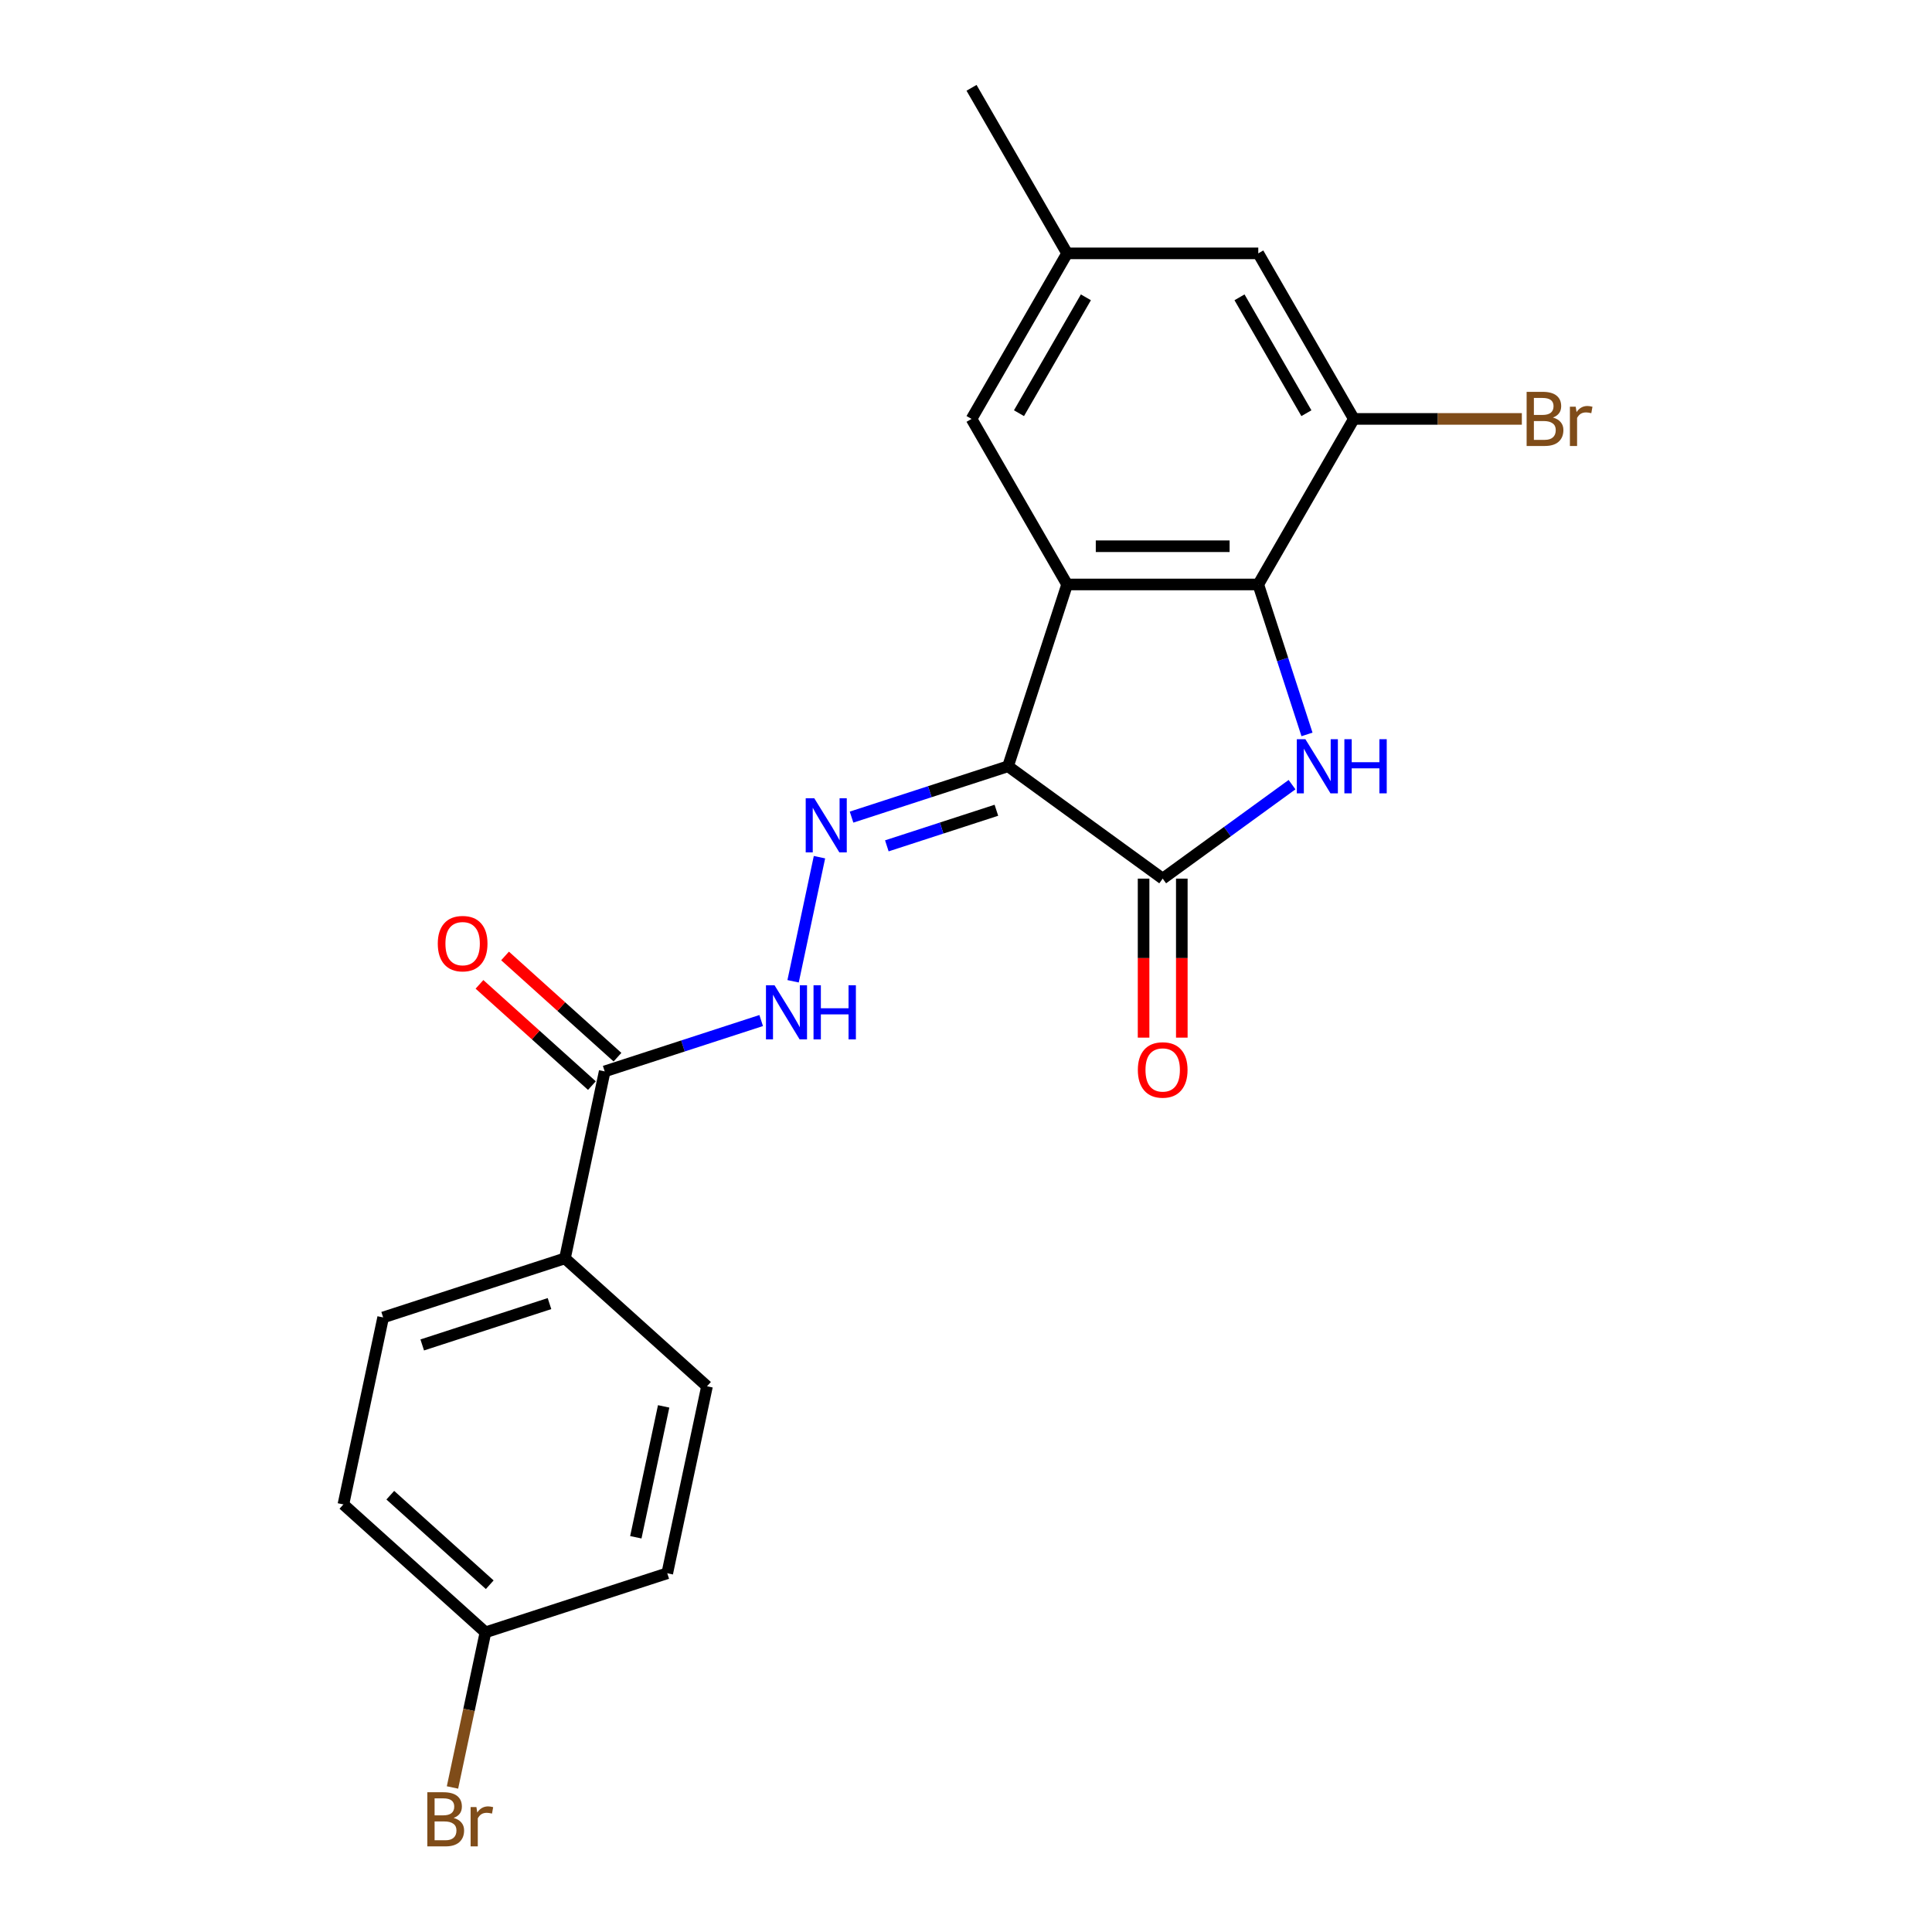 <?xml version='1.0' encoding='iso-8859-1'?>
<svg version='1.1' baseProfile='full'
              xmlns='http://www.w3.org/2000/svg'
                      xmlns:rdkit='http://www.rdkit.org/xml'
                      xmlns:xlink='http://www.w3.org/1999/xlink'
                  xml:space='preserve'
width='1000px' height='1000px' viewBox='0 0 1000 1000'>
<!-- END OF HEADER -->
<rect style='opacity:1.0;fill:#FFFFFF;stroke:none' width='1000' height='1000' x='0' y='0'> </rect>
<path class='bond-0' d='M 521.762,396.618 L 552.337,302.517' style='fill:none;fill-rule:evenodd;stroke:#000000;stroke-width:6px;stroke-linecap:butt;stroke-linejoin:miter;stroke-opacity:1' />
<path class='bond-2' d='M 521.762,396.618 L 601.809,454.776' style='fill:none;fill-rule:evenodd;stroke:#000000;stroke-width:6px;stroke-linecap:butt;stroke-linejoin:miter;stroke-opacity:1' />
<path class='bond-4' d='M 521.762,396.618 L 481.262,409.777' style='fill:none;fill-rule:evenodd;stroke:#000000;stroke-width:6px;stroke-linecap:butt;stroke-linejoin:miter;stroke-opacity:1' />
<path class='bond-4' d='M 481.262,409.777 L 440.761,422.937' style='fill:none;fill-rule:evenodd;stroke:#0000FF;stroke-width:6px;stroke-linecap:butt;stroke-linejoin:miter;stroke-opacity:1' />
<path class='bond-4' d='M 515.727,419.386 L 487.377,428.598' style='fill:none;fill-rule:evenodd;stroke:#000000;stroke-width:6px;stroke-linecap:butt;stroke-linejoin:miter;stroke-opacity:1' />
<path class='bond-4' d='M 487.377,428.598 L 459.026,437.809' style='fill:none;fill-rule:evenodd;stroke:#0000FF;stroke-width:6px;stroke-linecap:butt;stroke-linejoin:miter;stroke-opacity:1' />
<path class='bond-3' d='M 552.337,302.517 L 651.281,302.517' style='fill:none;fill-rule:evenodd;stroke:#000000;stroke-width:6px;stroke-linecap:butt;stroke-linejoin:miter;stroke-opacity:1' />
<path class='bond-3' d='M 567.179,282.729 L 636.439,282.729' style='fill:none;fill-rule:evenodd;stroke:#000000;stroke-width:6px;stroke-linecap:butt;stroke-linejoin:miter;stroke-opacity:1' />
<path class='bond-8' d='M 552.337,302.517 L 502.865,216.83' style='fill:none;fill-rule:evenodd;stroke:#000000;stroke-width:6px;stroke-linecap:butt;stroke-linejoin:miter;stroke-opacity:1' />
<path class='bond-1' d='M 668.756,406.136 L 635.282,430.456' style='fill:none;fill-rule:evenodd;stroke:#0000FF;stroke-width:6px;stroke-linecap:butt;stroke-linejoin:miter;stroke-opacity:1' />
<path class='bond-1' d='M 635.282,430.456 L 601.809,454.776' style='fill:none;fill-rule:evenodd;stroke:#000000;stroke-width:6px;stroke-linecap:butt;stroke-linejoin:miter;stroke-opacity:1' />
<path class='bond-22' d='M 676.5,380.134 L 663.89,341.326' style='fill:none;fill-rule:evenodd;stroke:#0000FF;stroke-width:6px;stroke-linecap:butt;stroke-linejoin:miter;stroke-opacity:1' />
<path class='bond-22' d='M 663.89,341.326 L 651.281,302.517' style='fill:none;fill-rule:evenodd;stroke:#000000;stroke-width:6px;stroke-linecap:butt;stroke-linejoin:miter;stroke-opacity:1' />
<path class='bond-10' d='M 591.915,454.776 L 591.915,495.926' style='fill:none;fill-rule:evenodd;stroke:#000000;stroke-width:6px;stroke-linecap:butt;stroke-linejoin:miter;stroke-opacity:1' />
<path class='bond-10' d='M 591.915,495.926 L 591.915,537.077' style='fill:none;fill-rule:evenodd;stroke:#FF0000;stroke-width:6px;stroke-linecap:butt;stroke-linejoin:miter;stroke-opacity:1' />
<path class='bond-10' d='M 611.703,454.776 L 611.703,495.926' style='fill:none;fill-rule:evenodd;stroke:#000000;stroke-width:6px;stroke-linecap:butt;stroke-linejoin:miter;stroke-opacity:1' />
<path class='bond-10' d='M 611.703,495.926 L 611.703,537.077' style='fill:none;fill-rule:evenodd;stroke:#FF0000;stroke-width:6px;stroke-linecap:butt;stroke-linejoin:miter;stroke-opacity:1' />
<path class='bond-5' d='M 651.281,302.517 L 700.752,216.83' style='fill:none;fill-rule:evenodd;stroke:#000000;stroke-width:6px;stroke-linecap:butt;stroke-linejoin:miter;stroke-opacity:1' />
<path class='bond-6' d='M 424.157,443.677 L 410.504,507.912' style='fill:none;fill-rule:evenodd;stroke:#0000FF;stroke-width:6px;stroke-linecap:butt;stroke-linejoin:miter;stroke-opacity:1' />
<path class='bond-16' d='M 700.752,216.83 L 744.228,216.83' style='fill:none;fill-rule:evenodd;stroke:#000000;stroke-width:6px;stroke-linecap:butt;stroke-linejoin:miter;stroke-opacity:1' />
<path class='bond-16' d='M 744.228,216.83 L 787.704,216.83' style='fill:none;fill-rule:evenodd;stroke:#7F4C19;stroke-width:6px;stroke-linecap:butt;stroke-linejoin:miter;stroke-opacity:1' />
<path class='bond-23' d='M 700.752,216.83 L 651.281,131.142' style='fill:none;fill-rule:evenodd;stroke:#000000;stroke-width:6px;stroke-linecap:butt;stroke-linejoin:miter;stroke-opacity:1' />
<path class='bond-23' d='M 676.194,213.871 L 641.564,153.89' style='fill:none;fill-rule:evenodd;stroke:#000000;stroke-width:6px;stroke-linecap:butt;stroke-linejoin:miter;stroke-opacity:1' />
<path class='bond-7' d='M 393.989,528.231 L 353.489,541.391' style='fill:none;fill-rule:evenodd;stroke:#0000FF;stroke-width:6px;stroke-linecap:butt;stroke-linejoin:miter;stroke-opacity:1' />
<path class='bond-7' d='M 353.489,541.391 L 312.989,554.55' style='fill:none;fill-rule:evenodd;stroke:#000000;stroke-width:6px;stroke-linecap:butt;stroke-linejoin:miter;stroke-opacity:1' />
<path class='bond-9' d='M 312.989,554.55 L 292.417,651.331' style='fill:none;fill-rule:evenodd;stroke:#000000;stroke-width:6px;stroke-linecap:butt;stroke-linejoin:miter;stroke-opacity:1' />
<path class='bond-12' d='M 319.609,547.197 L 290.513,520.998' style='fill:none;fill-rule:evenodd;stroke:#000000;stroke-width:6px;stroke-linecap:butt;stroke-linejoin:miter;stroke-opacity:1' />
<path class='bond-12' d='M 290.513,520.998 L 261.416,494.8' style='fill:none;fill-rule:evenodd;stroke:#FF0000;stroke-width:6px;stroke-linecap:butt;stroke-linejoin:miter;stroke-opacity:1' />
<path class='bond-12' d='M 306.368,561.903 L 277.272,535.704' style='fill:none;fill-rule:evenodd;stroke:#000000;stroke-width:6px;stroke-linecap:butt;stroke-linejoin:miter;stroke-opacity:1' />
<path class='bond-12' d='M 277.272,535.704 L 248.175,509.506' style='fill:none;fill-rule:evenodd;stroke:#FF0000;stroke-width:6px;stroke-linecap:butt;stroke-linejoin:miter;stroke-opacity:1' />
<path class='bond-13' d='M 502.865,216.83 L 552.337,131.142' style='fill:none;fill-rule:evenodd;stroke:#000000;stroke-width:6px;stroke-linecap:butt;stroke-linejoin:miter;stroke-opacity:1' />
<path class='bond-13' d='M 527.424,213.871 L 562.054,153.89' style='fill:none;fill-rule:evenodd;stroke:#000000;stroke-width:6px;stroke-linecap:butt;stroke-linejoin:miter;stroke-opacity:1' />
<path class='bond-14' d='M 292.417,651.331 L 198.316,681.906' style='fill:none;fill-rule:evenodd;stroke:#000000;stroke-width:6px;stroke-linecap:butt;stroke-linejoin:miter;stroke-opacity:1' />
<path class='bond-14' d='M 284.417,674.738 L 218.547,696.14' style='fill:none;fill-rule:evenodd;stroke:#000000;stroke-width:6px;stroke-linecap:butt;stroke-linejoin:miter;stroke-opacity:1' />
<path class='bond-15' d='M 292.417,651.331 L 365.947,717.537' style='fill:none;fill-rule:evenodd;stroke:#000000;stroke-width:6px;stroke-linecap:butt;stroke-linejoin:miter;stroke-opacity:1' />
<path class='bond-11' d='M 651.281,131.142 L 552.337,131.142' style='fill:none;fill-rule:evenodd;stroke:#000000;stroke-width:6px;stroke-linecap:butt;stroke-linejoin:miter;stroke-opacity:1' />
<path class='bond-21' d='M 552.337,131.142 L 502.865,45.455' style='fill:none;fill-rule:evenodd;stroke:#000000;stroke-width:6px;stroke-linecap:butt;stroke-linejoin:miter;stroke-opacity:1' />
<path class='bond-18' d='M 198.316,681.906 L 177.745,778.688' style='fill:none;fill-rule:evenodd;stroke:#000000;stroke-width:6px;stroke-linecap:butt;stroke-linejoin:miter;stroke-opacity:1' />
<path class='bond-19' d='M 365.947,717.537 L 345.375,814.319' style='fill:none;fill-rule:evenodd;stroke:#000000;stroke-width:6px;stroke-linecap:butt;stroke-linejoin:miter;stroke-opacity:1' />
<path class='bond-19' d='M 343.505,727.94 L 329.105,795.687' style='fill:none;fill-rule:evenodd;stroke:#000000;stroke-width:6px;stroke-linecap:butt;stroke-linejoin:miter;stroke-opacity:1' />
<path class='bond-17' d='M 251.274,844.894 L 345.375,814.319' style='fill:none;fill-rule:evenodd;stroke:#000000;stroke-width:6px;stroke-linecap:butt;stroke-linejoin:miter;stroke-opacity:1' />
<path class='bond-20' d='M 251.274,844.894 L 242.74,885.043' style='fill:none;fill-rule:evenodd;stroke:#000000;stroke-width:6px;stroke-linecap:butt;stroke-linejoin:miter;stroke-opacity:1' />
<path class='bond-20' d='M 242.74,885.043 L 234.207,925.191' style='fill:none;fill-rule:evenodd;stroke:#7F4C19;stroke-width:6px;stroke-linecap:butt;stroke-linejoin:miter;stroke-opacity:1' />
<path class='bond-24' d='M 251.274,844.894 L 177.745,778.688' style='fill:none;fill-rule:evenodd;stroke:#000000;stroke-width:6px;stroke-linecap:butt;stroke-linejoin:miter;stroke-opacity:1' />
<path class='bond-24' d='M 253.486,820.257 L 202.016,773.913' style='fill:none;fill-rule:evenodd;stroke:#000000;stroke-width:6px;stroke-linecap:butt;stroke-linejoin:miter;stroke-opacity:1' />
<path  class='atom-2' d='M 675.662 382.608
L 684.844 397.449
Q 685.754 398.914, 687.219 401.565
Q 688.683 404.217, 688.762 404.375
L 688.762 382.608
L 692.482 382.608
L 692.482 410.629
L 688.643 410.629
L 678.789 394.402
Q 677.641 392.502, 676.414 390.325
Q 675.227 388.149, 674.871 387.476
L 674.871 410.629
L 671.229 410.629
L 671.229 382.608
L 675.662 382.608
' fill='#0000FF'/>
<path  class='atom-2' d='M 695.847 382.608
L 699.646 382.608
L 699.646 394.521
L 713.973 394.521
L 713.973 382.608
L 717.772 382.608
L 717.772 410.629
L 713.973 410.629
L 713.973 397.687
L 699.646 397.687
L 699.646 410.629
L 695.847 410.629
L 695.847 382.608
' fill='#0000FF'/>
<path  class='atom-5' d='M 421.467 413.183
L 430.649 428.024
Q 431.559 429.489, 433.024 432.141
Q 434.488 434.792, 434.567 434.951
L 434.567 413.183
L 438.288 413.183
L 438.288 441.204
L 434.449 441.204
L 424.594 424.977
Q 423.446 423.077, 422.219 420.901
Q 421.032 418.724, 420.676 418.051
L 420.676 441.204
L 417.035 441.204
L 417.035 413.183
L 421.467 413.183
' fill='#0000FF'/>
<path  class='atom-7' d='M 400.896 509.964
L 410.078 524.806
Q 410.988 526.27, 412.452 528.922
Q 413.917 531.574, 413.996 531.732
L 413.996 509.964
L 417.716 509.964
L 417.716 537.985
L 413.877 537.985
L 404.022 521.758
Q 402.875 519.859, 401.648 517.682
Q 400.46 515.505, 400.104 514.832
L 400.104 537.985
L 396.463 537.985
L 396.463 509.964
L 400.896 509.964
' fill='#0000FF'/>
<path  class='atom-7' d='M 421.08 509.964
L 424.88 509.964
L 424.88 521.877
L 439.207 521.877
L 439.207 509.964
L 443.006 509.964
L 443.006 537.985
L 439.207 537.985
L 439.207 525.043
L 424.88 525.043
L 424.88 537.985
L 421.08 537.985
L 421.08 509.964
' fill='#0000FF'/>
<path  class='atom-11' d='M 588.946 553.798
Q 588.946 547.07, 592.271 543.31
Q 595.595 539.55, 601.809 539.55
Q 608.023 539.55, 611.347 543.31
Q 614.672 547.07, 614.672 553.798
Q 614.672 560.606, 611.308 564.484
Q 607.943 568.323, 601.809 568.323
Q 595.635 568.323, 592.271 564.484
Q 588.946 560.645, 588.946 553.798
M 601.809 565.157
Q 606.083 565.157, 608.379 562.307
Q 610.714 559.418, 610.714 553.798
Q 610.714 548.297, 608.379 545.527
Q 606.083 542.717, 601.809 542.717
Q 597.535 542.717, 595.2 545.487
Q 592.904 548.257, 592.904 553.798
Q 592.904 559.458, 595.2 562.307
Q 597.535 565.157, 601.809 565.157
' fill='#FF0000'/>
<path  class='atom-13' d='M 226.597 488.423
Q 226.597 481.695, 229.921 477.935
Q 233.246 474.175, 239.459 474.175
Q 245.673 474.175, 248.998 477.935
Q 252.322 481.695, 252.322 488.423
Q 252.322 495.23, 248.958 499.109
Q 245.594 502.948, 239.459 502.948
Q 233.285 502.948, 229.921 499.109
Q 226.597 495.27, 226.597 488.423
M 239.459 499.782
Q 243.734 499.782, 246.029 496.932
Q 248.364 494.043, 248.364 488.423
Q 248.364 482.922, 246.029 480.151
Q 243.734 477.341, 239.459 477.341
Q 235.185 477.341, 232.85 480.112
Q 230.555 482.882, 230.555 488.423
Q 230.555 494.083, 232.85 496.932
Q 235.185 499.782, 239.459 499.782
' fill='#FF0000'/>
<path  class='atom-17' d='M 803.792 216.117
Q 806.483 216.869, 807.829 218.532
Q 809.214 220.154, 809.214 222.568
Q 809.214 226.447, 806.721 228.663
Q 804.267 230.84, 799.597 230.84
L 790.178 230.84
L 790.178 202.819
L 798.449 202.819
Q 803.238 202.819, 805.652 204.759
Q 808.067 206.698, 808.067 210.26
Q 808.067 214.495, 803.792 216.117
M 793.937 205.985
L 793.937 214.772
L 798.449 214.772
Q 801.22 214.772, 802.644 213.664
Q 804.109 212.516, 804.109 210.26
Q 804.109 205.985, 798.449 205.985
L 793.937 205.985
M 799.597 227.674
Q 802.328 227.674, 803.792 226.368
Q 805.257 225.062, 805.257 222.568
Q 805.257 220.273, 803.634 219.125
Q 802.051 217.938, 799.003 217.938
L 793.937 217.938
L 793.937 227.674
L 799.597 227.674
' fill='#7F4C19'/>
<path  class='atom-17' d='M 815.586 210.497
L 816.022 213.307
Q 818.159 210.141, 821.642 210.141
Q 822.75 210.141, 824.254 210.537
L 823.66 213.861
Q 821.958 213.466, 821.008 213.466
Q 819.346 213.466, 818.238 214.138
Q 817.169 214.772, 816.299 216.315
L 816.299 230.84
L 812.578 230.84
L 812.578 210.497
L 815.586 210.497
' fill='#7F4C19'/>
<path  class='atom-21' d='M 234.799 940.963
Q 237.49 941.715, 238.836 943.377
Q 240.221 945, 240.221 947.414
Q 240.221 951.293, 237.728 953.509
Q 235.274 955.686, 230.604 955.686
L 221.184 955.686
L 221.184 927.665
L 229.456 927.665
Q 234.245 927.665, 236.659 929.604
Q 239.073 931.543, 239.073 935.105
Q 239.073 939.34, 234.799 940.963
M 224.944 930.831
L 224.944 939.617
L 229.456 939.617
Q 232.226 939.617, 233.651 938.509
Q 235.116 937.361, 235.116 935.105
Q 235.116 930.831, 229.456 930.831
L 224.944 930.831
M 230.604 952.519
Q 233.335 952.519, 234.799 951.213
Q 236.263 949.907, 236.263 947.414
Q 236.263 945.119, 234.641 943.971
Q 233.058 942.783, 230.01 942.783
L 224.944 942.783
L 224.944 952.519
L 230.604 952.519
' fill='#7F4C19'/>
<path  class='atom-21' d='M 246.593 935.343
L 247.028 938.153
Q 249.166 934.987, 252.648 934.987
Q 253.757 934.987, 255.261 935.382
L 254.667 938.707
Q 252.965 938.311, 252.015 938.311
Q 250.353 938.311, 249.245 938.984
Q 248.176 939.617, 247.305 941.161
L 247.305 955.686
L 243.585 955.686
L 243.585 935.343
L 246.593 935.343
' fill='#7F4C19'/>
</svg>
